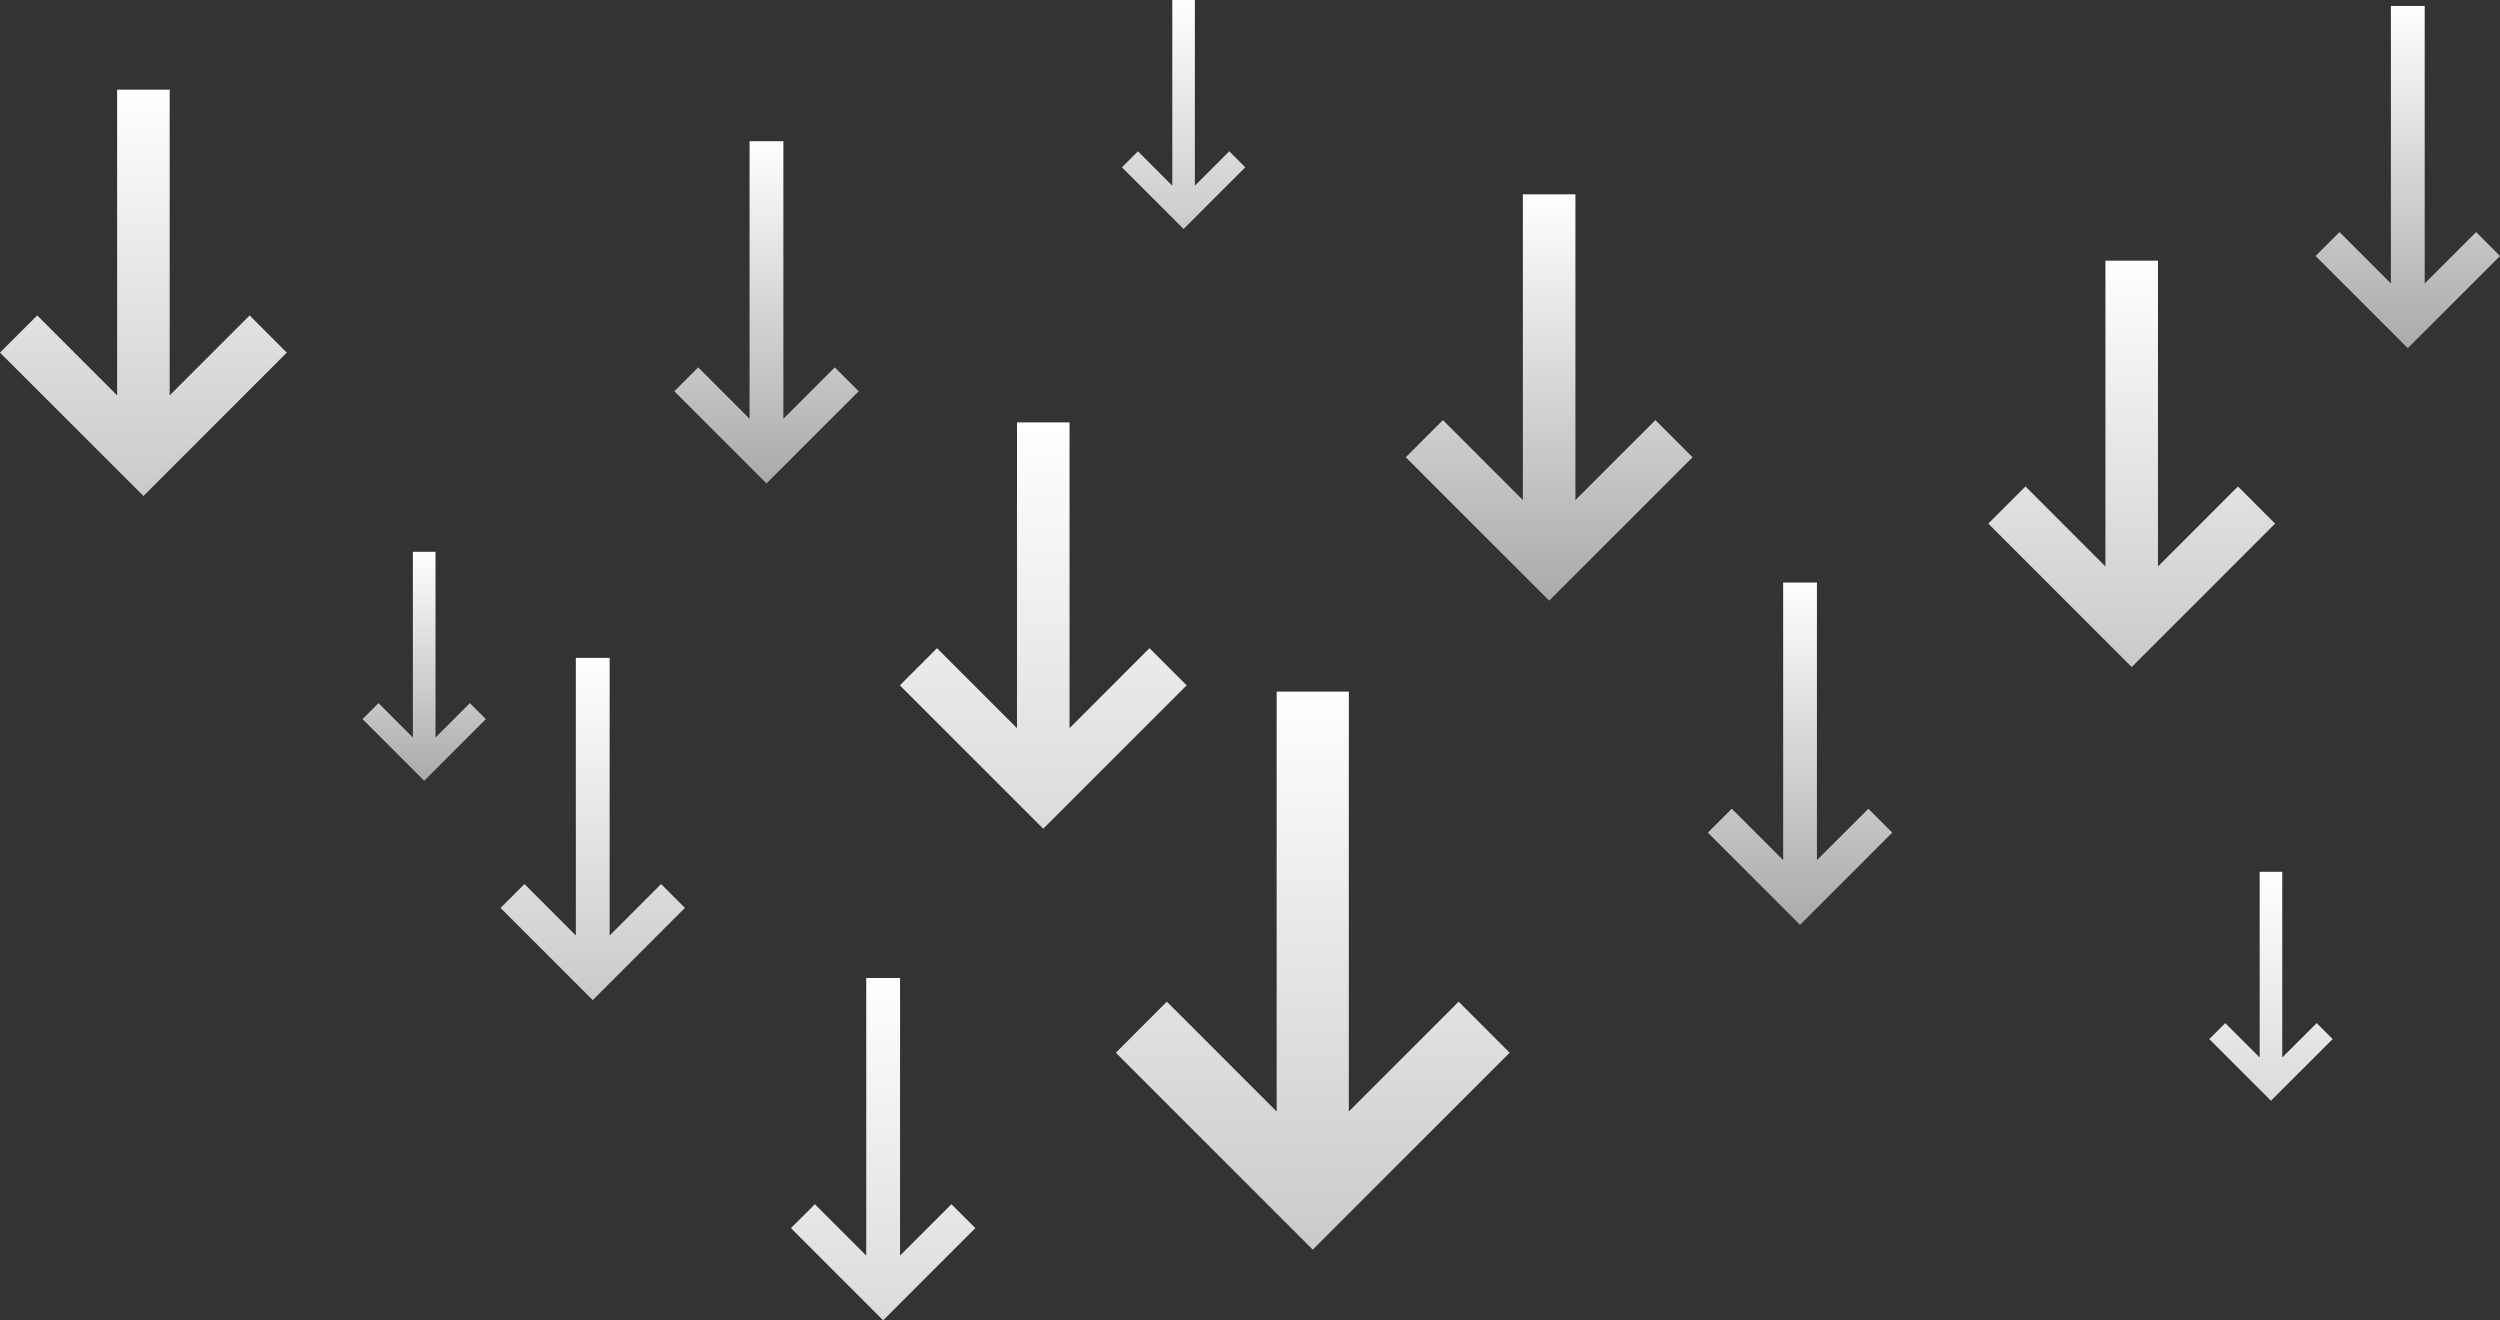 <?xml version="1.0" encoding="UTF-8"?><svg xmlns="http://www.w3.org/2000/svg" xmlns:xlink="http://www.w3.org/1999/xlink" viewBox="0 0 505.66 267.05"><rect x="0" y="0" width="505.66" height="267.05" fill="#333333" stroke="none"/><defs><linearGradient id="linear-gradient" x1="211.01" y1="167.62" x2="211.01" y2="85.43" gradientTransform="matrix(1, 0, 0, 1, 0, 0)" gradientUnits="userSpaceOnUse"><stop offset="0" stop-color="#dbdbdb"/><stop offset="1" stop-color="#fff"/></linearGradient><linearGradient id="linear-gradient-2" x1="29.01" y1="100.32" x2="29.01" y2="18.13" gradientTransform="matrix(1, 0, 0, 1, 0, 0)" gradientUnits="userSpaceOnUse"><stop offset="0" stop-color="#cccac8"/><stop offset="1" stop-color="#fff"/></linearGradient><linearGradient id="linear-gradient-3" x1="431.17" y1="134.92" x2="431.17" y2="52.72" xlink:href="#linear-gradient-2"/><linearGradient id="linear-gradient-4" x1="313.34" y1="121.49" x2="313.34" y2="39.3" gradientTransform="matrix(1, 0, 0, 1, 0, 0)" gradientUnits="userSpaceOnUse"><stop offset="0" stop-color="#aaa"/><stop offset="1" stop-color="#fff"/></linearGradient><linearGradient id="linear-gradient-5" x1="178.63" y1="267.05" x2="178.63" y2="197.82" xlink:href="#linear-gradient"/><linearGradient id="linear-gradient-6" x1="364.09" y1="187.06" x2="364.09" y2="117.83" xlink:href="#linear-gradient-4"/><linearGradient id="linear-gradient-7" x1="487.01" y1="70.42" x2="487.01" y2="1.2" xlink:href="#linear-gradient-4"/><linearGradient id="linear-gradient-8" x1="155.03" y1="97.78" x2="155.03" y2="28.56" xlink:href="#linear-gradient-4"/><linearGradient id="linear-gradient-9" x1="119.89" y1="202.29" x2="119.89" y2="133.06" xlink:href="#linear-gradient-2"/><linearGradient id="linear-gradient-10" x1="85.8" y1="157.92" x2="85.8" y2="111.61" xlink:href="#linear-gradient-4"/><linearGradient id="linear-gradient-11" x1="459.33" y1="222.64" x2="459.33" y2="176.33" xlink:href="#linear-gradient"/><linearGradient id="linear-gradient-12" x1="239.4" y1="46.31" x2="239.4" y2="0" xlink:href="#linear-gradient-2"/><linearGradient id="linear-gradient-13" x1="265.52" y1="252.76" x2="265.52" y2="139.89" xlink:href="#linear-gradient-2"/></defs><g style="isolation:isolate;"><g id="Layer_2"><g id="multiple-arrows"><g id="multiple-arrows-group"><polygon points="232.5 131.1 216.33 147.28 216.33 85.43 205.7 85.43 205.7 147.28 189.52 131.1 182.01 138.62 211.01 167.62 240.02 138.62 232.5 131.1" style="fill:url(#linear-gradient); mix-blend-mode:multiply;"/><polygon points="50.49 63.8 34.32 79.97 34.32 18.13 23.69 18.13 23.69 79.97 7.52 63.8 0 71.32 29.01 100.32 58.01 71.32 50.49 63.8" style="fill:url(#linear-gradient-2); mix-blend-mode:multiply;"/><polygon points="452.66 98.39 436.48 114.57 436.48 52.72 425.85 52.72 425.85 114.57 409.68 98.39 402.16 105.91 431.17 134.92 460.17 105.91 452.66 98.39" style="fill:url(#linear-gradient-3); mix-blend-mode:multiply;"/><polygon points="334.83 84.97 318.65 101.14 318.65 39.3 308.02 39.3 308.02 101.14 291.85 84.97 284.33 92.49 313.34 121.49 342.34 92.49 334.83 84.97" style="fill:url(#linear-gradient-4); mix-blend-mode:multiply;"/><polygon points="192.44 243.57 182.05 253.96 182.05 197.82 175.21 197.82 175.21 253.96 164.82 243.57 159.98 248.4 178.63 267.05 197.28 248.4 192.44 243.57" style="fill:url(#linear-gradient-5); mix-blend-mode:multiply;"/><polygon points="377.9 163.58 367.5 173.97 367.5 117.83 360.67 117.83 360.67 173.97 350.27 163.58 345.44 168.41 364.09 187.06 382.73 168.41 377.9 163.58" style="fill:url(#linear-gradient-6); mix-blend-mode:multiply;"/><polygon points="500.83 46.94 490.43 57.34 490.43 1.2 483.59 1.2 483.59 57.34 473.2 46.94 468.36 51.78 487.01 70.42 505.66 51.78 500.83 46.94" style="fill:url(#linear-gradient-7); mix-blend-mode:multiply;"/><polygon points="168.85 74.31 158.45 84.7 158.45 28.56 151.61 28.56 151.61 84.7 141.22 74.31 136.39 79.14 155.03 97.78 173.68 79.14 168.85 74.31" style="fill:url(#linear-gradient-8); mix-blend-mode:multiply;"/><polygon points="133.71 178.81 123.31 189.21 123.31 133.06 116.47 133.06 116.47 189.21 106.08 178.81 101.25 183.64 119.89 202.29 138.54 183.64 133.71 178.81" style="fill:url(#linear-gradient-9); mix-blend-mode:multiply;"/><polygon points="95.04 142.22 88.09 149.17 88.09 111.61 83.51 111.61 83.51 149.17 76.56 142.22 73.33 145.45 85.8 157.92 98.27 145.45 95.04 142.22" style="fill:url(#linear-gradient-10); mix-blend-mode:multiply;"/><polygon points="468.58 206.94 461.62 213.89 461.62 176.33 457.05 176.33 457.05 213.89 450.09 206.94 446.86 210.17 459.33 222.64 471.81 210.17 468.58 206.94" style="fill:url(#linear-gradient-11); mix-blend-mode:multiply;"/><polygon points="248.64 30.6 241.68 37.56 241.68 0 237.11 0 237.11 37.56 230.16 30.6 226.92 33.84 239.4 46.31 251.87 33.84 248.64 30.6" style="fill:url(#linear-gradient-12); mix-blend-mode:multiply;"/><polygon points="295.03 202.6 272.82 224.81 272.82 139.89 258.22 139.89 258.22 224.81 236.01 202.6 225.69 212.93 265.52 252.76 305.35 212.93 295.03 202.6" style="fill:url(#linear-gradient-13); mix-blend-mode:multiply;"/></g></g></g></g></svg>